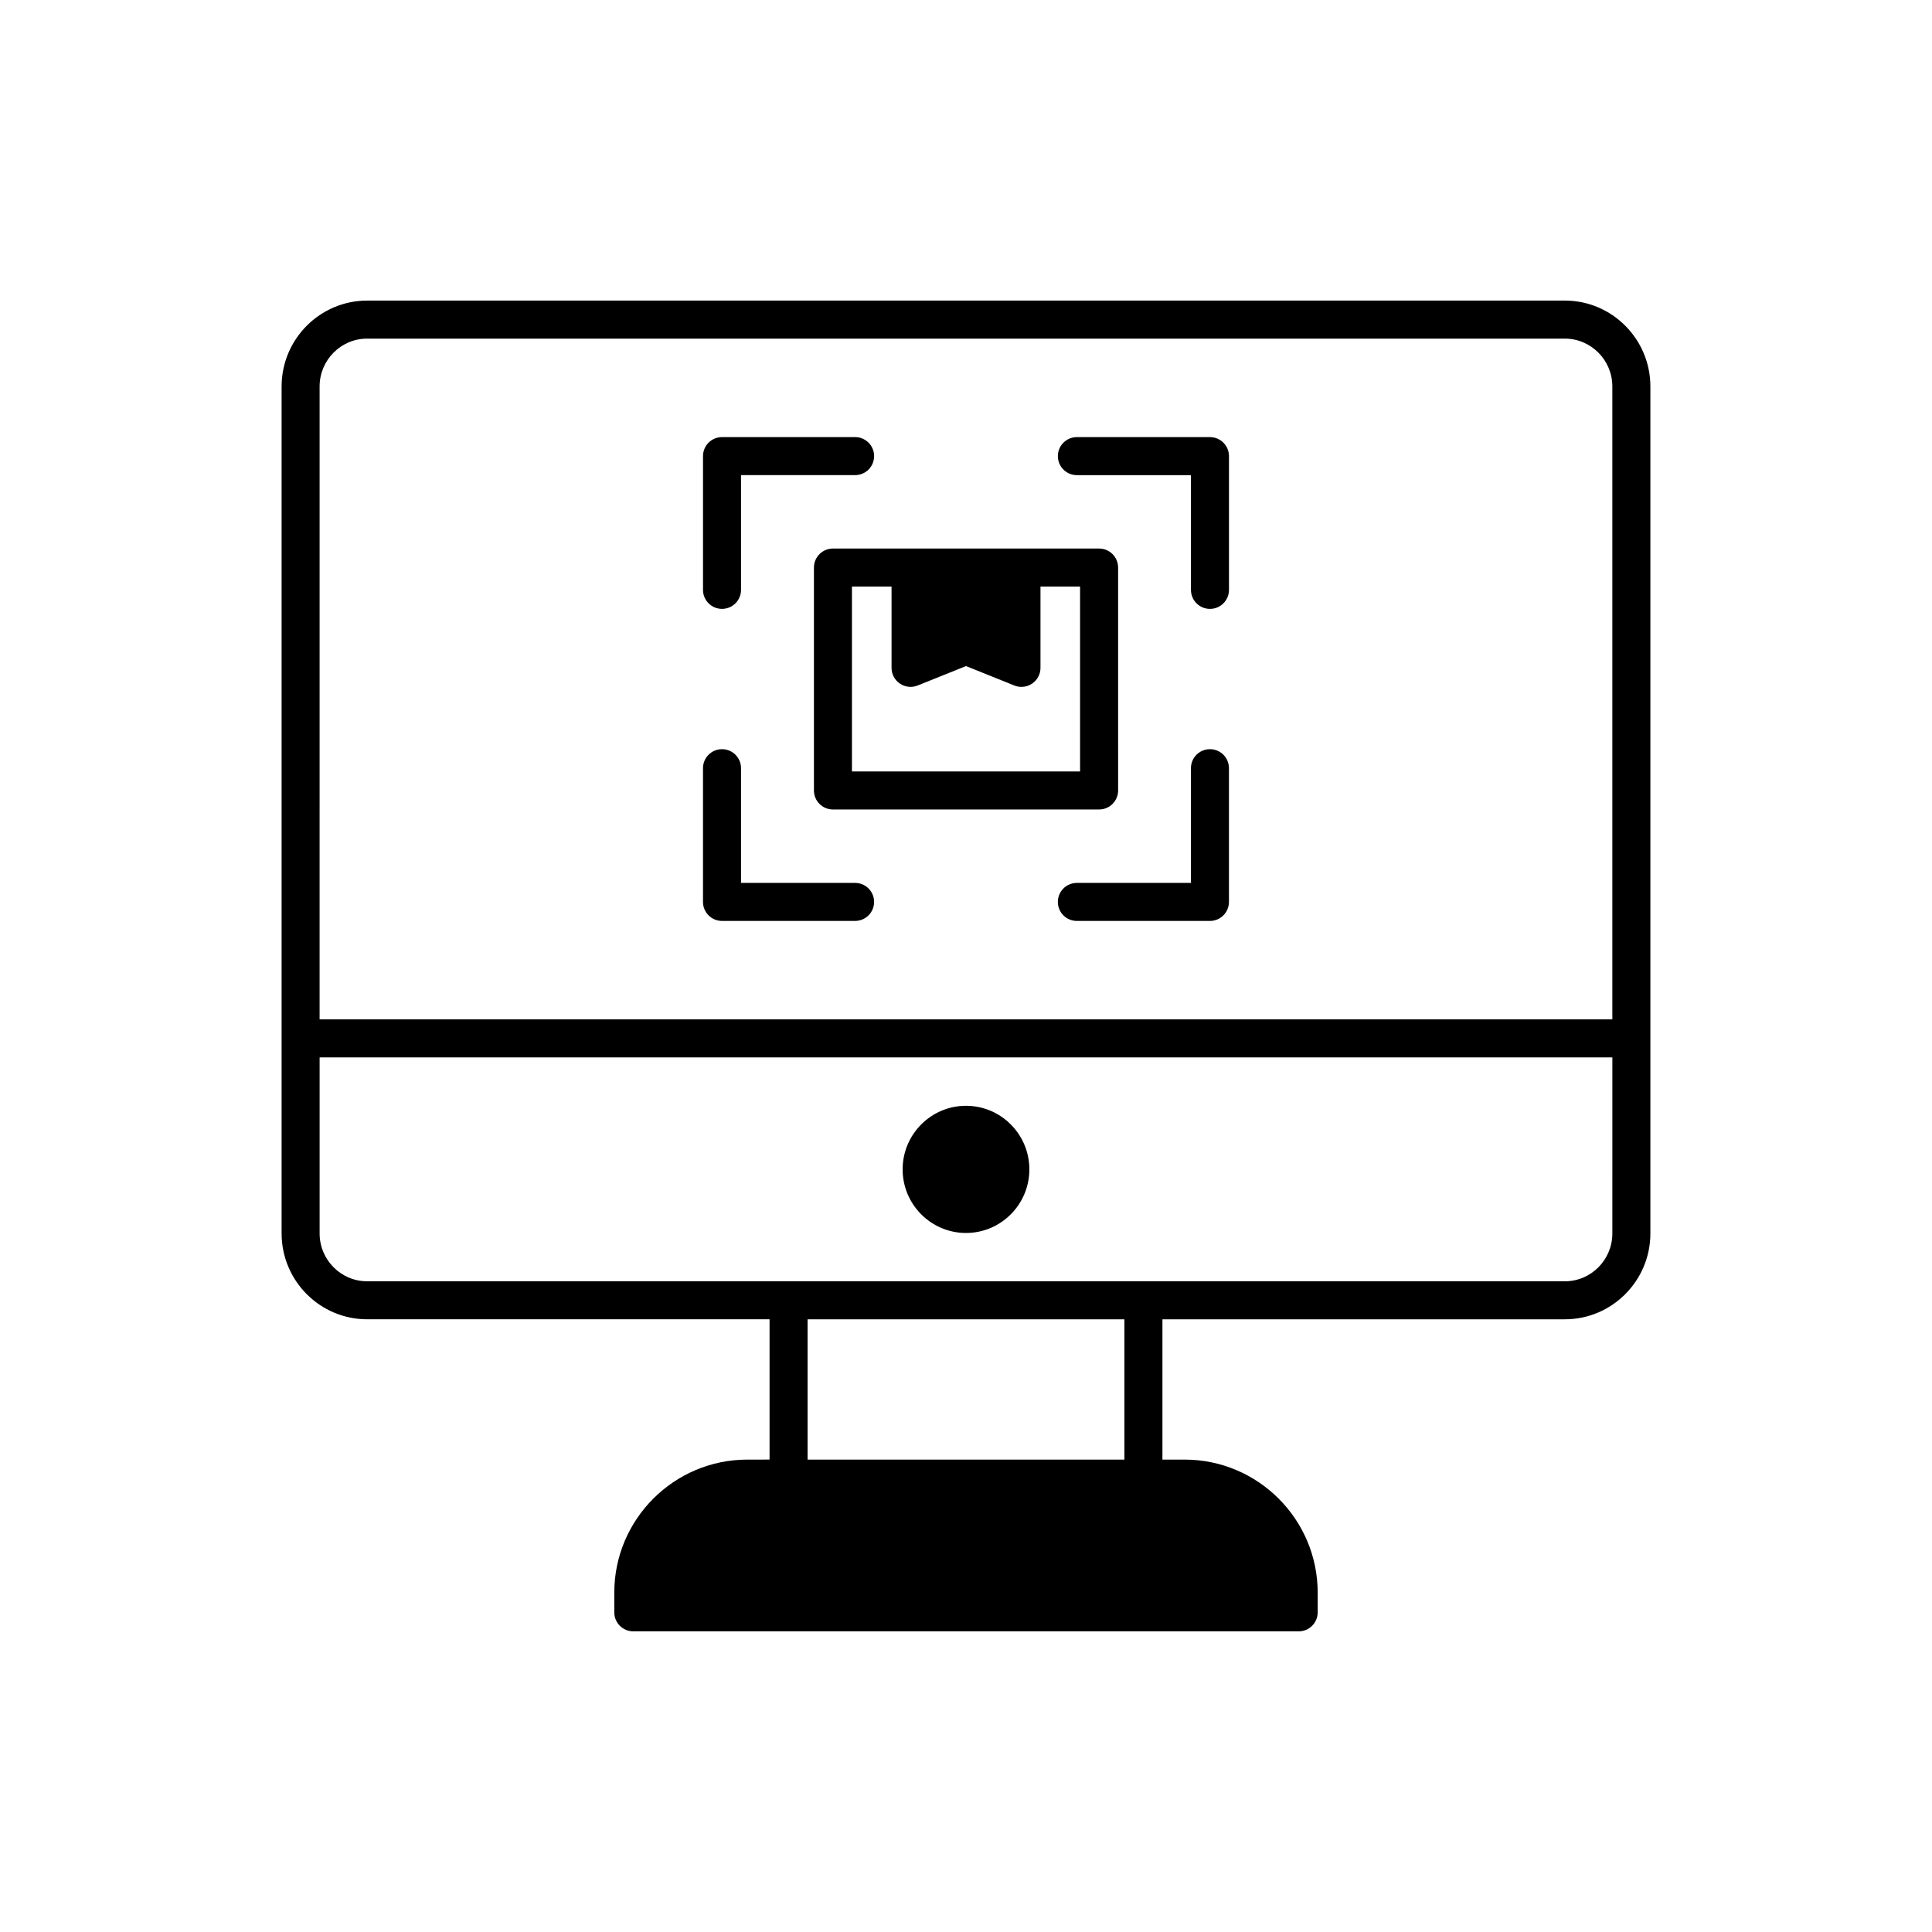 <?xml version="1.0" encoding="UTF-8"?>
<!-- The Best Svg Icon site in the world: iconSvg.co, Visit us! https://iconsvg.co -->
<svg fill="#000000" width="800px" height="800px" version="1.1" viewBox="144 144 512 512" xmlns="http://www.w3.org/2000/svg">
 <g>
  <path d="m335.34 305.36c2.785 0 5.039-2.254 5.039-5.039v-30.406h30.23c2.785 0 5.039-2.254 5.039-5.039s-2.254-5.039-5.039-5.039h-35.266c-2.785 0-5.039 2.254-5.039 5.039v35.445c-0.004 2.785 2.25 5.039 5.035 5.039z"/>
  <path d="m370.61 377.98h-30.23v-30.402c0-2.785-2.254-5.039-5.039-5.039s-5.039 2.254-5.039 5.039v35.438c0 2.785 2.254 5.039 5.039 5.039h35.266c2.785 0 5.039-2.254 5.039-5.039 0.004-2.781-2.25-5.035-5.035-5.035z"/>
  <path d="m464.65 259.84h-35.266c-2.785 0-5.039 2.254-5.039 5.039 0 2.785 2.254 5.039 5.039 5.039h30.23v30.406c0 2.785 2.254 5.039 5.039 5.039s5.039-2.254 5.039-5.039v-35.445c-0.004-2.789-2.258-5.039-5.043-5.039z"/>
  <path d="m464.65 342.54c-2.785 0-5.039 2.254-5.039 5.039v30.402h-30.23c-2.785 0-5.039 2.254-5.039 5.039 0 2.785 2.254 5.039 5.039 5.039h35.266c2.785 0 5.039-2.254 5.039-5.039v-35.438c0.004-2.789-2.25-5.043-5.035-5.043z"/>
  <path d="m558.7 223.66h-317.4c-12.5 0-22.672 10.211-22.672 22.762v224.45c0 12.547 10.168 22.754 22.672 22.754h106.64v37.18l-5.883 0.004c-19.445 0-35.266 15.824-35.266 35.266v5.211c0 2.785 2.254 5.039 5.039 5.039h176.33c2.785 0 5.039-2.254 5.039-5.039v-5.211c0-19.445-15.824-35.266-35.266-35.266h-5.879v-37.18h106.64c12.5 0 22.672-10.211 22.672-22.754v-224.46c0-12.551-10.172-22.762-22.672-22.762zm-330 22.762c0-6.996 5.648-12.684 12.594-12.684h317.4c6.945 0 12.594 5.688 12.594 12.684v167.73h-342.59zm213.28 284.39h-83.965v-37.18h83.965zm129.31-59.934c0 6.992-5.648 12.68-12.594 12.68l-111.68-0.004h-205.72c-6.945 0-12.594-5.688-12.594-12.68v-46.648h342.59z"/>
  <path d="m359.7 294.41v59.07c0 2.785 2.254 5.039 5.039 5.039h70.535c2.785 0 5.039-2.254 5.039-5.039l-0.004-59.07c0-2.785-2.254-5.039-5.039-5.039h-70.535c-2.785 0-5.035 2.254-5.035 5.039zm10.074 5.039h10.496v21.543c0 1.672 0.832 3.238 2.219 4.172 1.379 0.945 3.148 1.125 4.699 0.5l12.816-5.148 12.816 5.152c0.605 0.246 1.246 0.363 1.879 0.363 0.988 0 1.977-0.289 2.82-0.867 1.387-0.934 2.219-2.5 2.219-4.172v-21.543h10.492v48.992h-60.457z"/>
  <path d="m400 470.75c9.258 0 16.793-7.559 16.793-16.852-0.004-9.297-7.535-16.852-16.793-16.852s-16.793 7.559-16.793 16.852c0 9.293 7.531 16.852 16.793 16.852z"/>
 </g>
</svg>